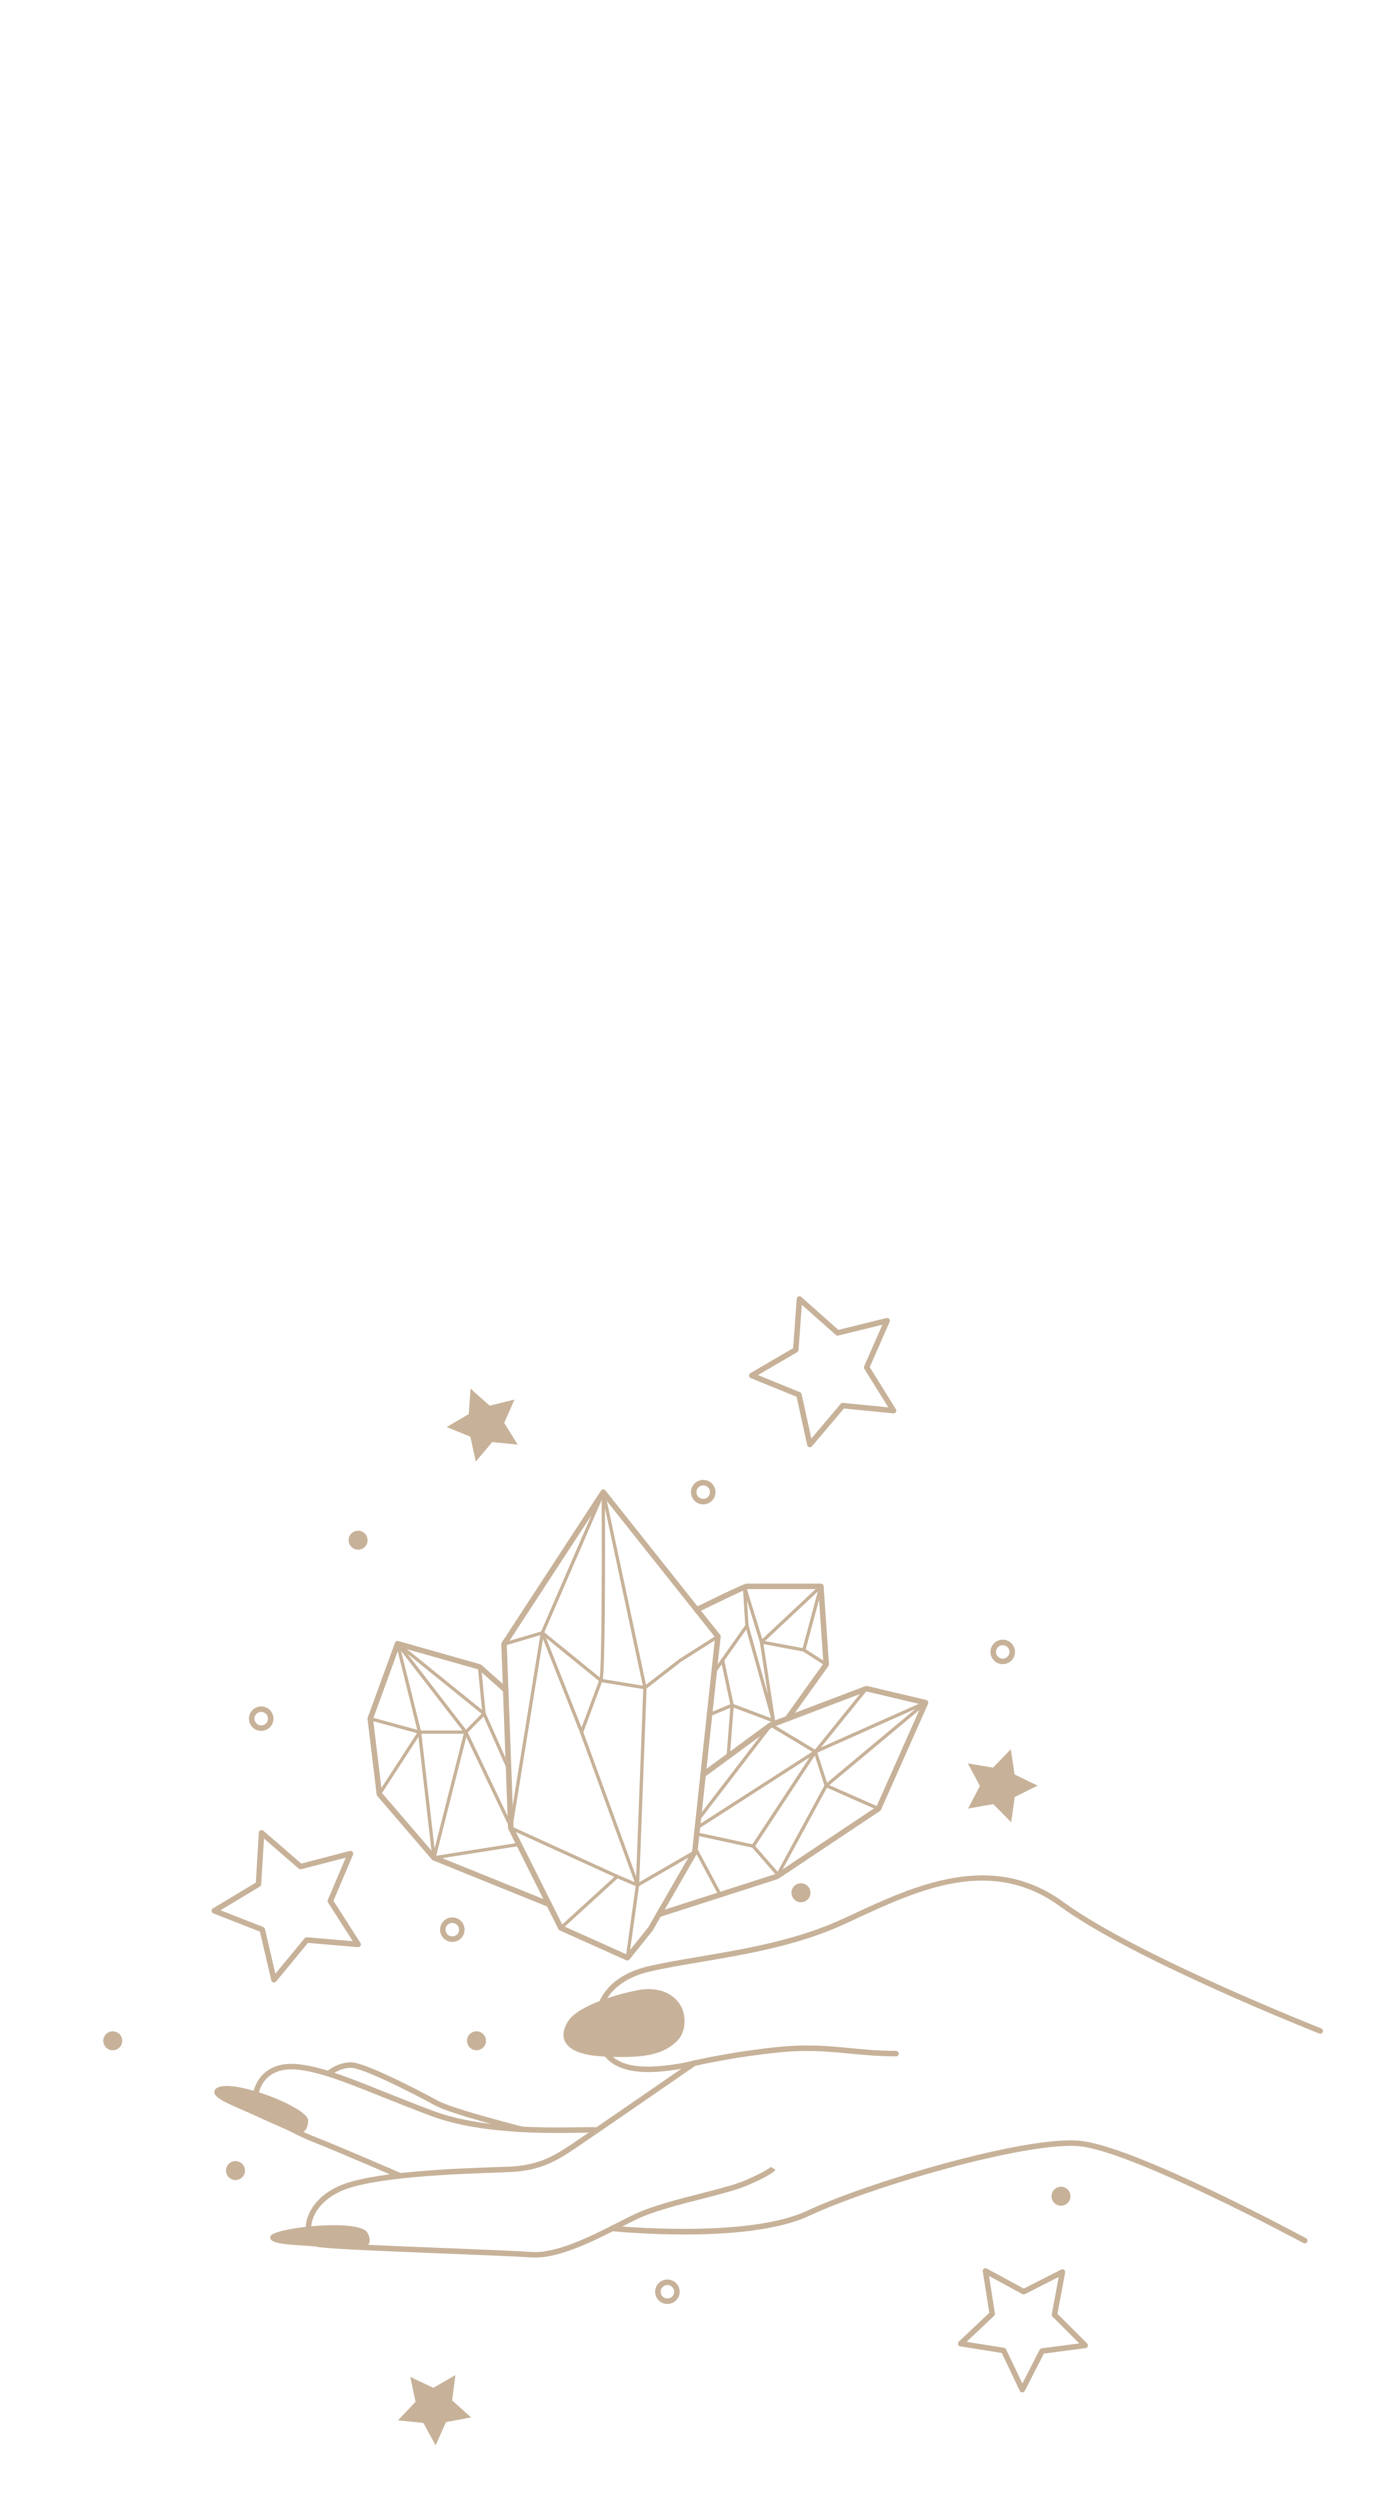 <?xml version="1.0" encoding="UTF-8"?> <svg xmlns="http://www.w3.org/2000/svg" width="800" height="1428" viewBox="0 0 800 1428" fill="none"><path d="M370.425 1183.44C368.496 1183.44 366.587 1183.36 364.715 1183.18C353.93 1182.15 346.644 1177.88 343.058 1170.49C338.722 1161.56 338.57 1151.17 342.642 1142.68C345.913 1135.86 353.458 1126.89 370.791 1122.92C379.394 1120.94 389.252 1119.27 399.683 1117.51C425.72 1113.1 455.224 1108.1 481.374 1096.03C483.101 1095.23 484.853 1094.42 486.618 1093.6C522.292 1077 566.69 1056.36 607.696 1086.34C649.276 1116.73 753.948 1158.07 755 1158.49C755.807 1158.81 756.21 1159.72 755.889 1160.52C755.567 1161.33 754.653 1161.73 753.847 1161.41C752.788 1161 647.744 1119.51 605.83 1088.88C566.324 1060 524.687 1079.37 487.948 1096.45C486.183 1097.27 484.431 1098.09 482.698 1098.88C456.169 1111.14 426.438 1116.17 400.212 1120.61C389.825 1122.37 380.018 1124.03 371.496 1125.99C358.746 1128.92 349.745 1135.16 345.485 1144.05C341.823 1151.68 341.974 1161.06 345.894 1169.13C352.563 1182.87 372.486 1181.37 391.111 1178.08C392.409 1177.75 412.868 1172.58 441.994 1169.37C460.669 1167.3 472.626 1168.47 485.282 1169.69C493.255 1170.47 501.499 1171.27 511.975 1171.33C512.844 1171.33 513.544 1172.04 513.544 1172.91C513.544 1173.78 512.832 1174.47 511.968 1174.47H511.956C501.335 1174.41 493.022 1173.61 484.973 1172.83C472.481 1171.62 460.682 1170.47 442.334 1172.5C412.629 1175.78 392.044 1181.1 391.842 1181.15C391.798 1181.16 391.76 1181.17 391.716 1181.17C385.104 1182.34 377.635 1183.45 370.419 1183.45L370.425 1183.44Z" fill="#C7B299"></path><path d="M745.571 1281.28C745.319 1281.28 745.061 1281.22 744.821 1281.09C743.844 1280.57 647.039 1228.55 616.659 1225.79C586.695 1223.08 498.594 1248.6 462.441 1265.52C427.321 1281.97 352.928 1274.62 349.777 1274.3C348.914 1274.21 348.283 1273.43 348.372 1272.57C348.46 1271.71 349.235 1271.08 350.099 1271.17C350.861 1271.24 426.773 1278.75 461.098 1262.68C478.841 1254.37 509.964 1243.67 540.401 1235.42C560.74 1229.91 597.731 1220.92 616.943 1222.66C647.965 1225.47 742.319 1276.17 746.321 1278.33C747.084 1278.74 747.374 1279.69 746.958 1280.46C746.674 1280.99 746.132 1281.28 745.571 1281.28Z" fill="#C7B299"></path><path d="M305.701 1289.39C304.894 1289.39 304.1 1289.36 303.312 1289.3C296.404 1288.79 277.161 1288.02 256.797 1287.21C223.833 1285.9 186.47 1284.4 181.326 1283.28C177.81 1282.52 175.301 1279.18 174.772 1274.57C173.845 1266.48 179.076 1255.41 192.854 1248.88C211 1240.28 259.236 1238.58 282.418 1237.76C286.616 1237.6 289.931 1237.49 292.25 1237.37C307.856 1236.53 316.857 1231.23 327.011 1224.39C337.757 1217.15 395.239 1177.47 395.819 1177.07C396.538 1176.57 397.515 1176.75 398.012 1177.46C398.51 1178.18 398.328 1179.15 397.615 1179.65C397.036 1180.05 339.535 1219.74 328.776 1226.99C318.218 1234.11 308.833 1239.62 292.421 1240.5C290.07 1240.63 286.742 1240.75 282.531 1240.89C259.564 1241.71 211.769 1243.4 194.21 1251.71C181.837 1257.57 177.11 1267.23 177.91 1274.2C178.282 1277.43 179.852 1279.73 182.007 1280.2C186.879 1281.26 225.724 1282.82 256.929 1284.06C278.208 1284.91 296.587 1285.65 303.552 1286.16C317.909 1287.21 337.448 1277.3 353.142 1269.33C356.401 1267.68 359.483 1266.12 362.37 1264.72C372.076 1260.04 386.919 1256.25 400.01 1252.89C410.353 1250.25 420.129 1247.75 426.073 1245.19C438.521 1239.82 440.462 1237.6 440.538 1237.5C440.475 1237.58 440.456 1237.62 440.456 1237.62L443.166 1239.23C442.788 1239.87 440.519 1242.39 427.327 1248.08C421.15 1250.74 411.267 1253.26 400.798 1255.94C387.852 1259.25 373.173 1263.01 363.75 1267.55C360.889 1268.94 357.825 1270.49 354.579 1272.14C339.358 1279.86 320.607 1289.38 305.713 1289.38L305.701 1289.39Z" fill="#C7B299"></path><path d="M228.673 1244.26C228.465 1244.26 228.251 1244.21 228.043 1244.13C227.703 1243.98 193.945 1229.3 179.36 1223.57C168.065 1219.14 143.528 1206.61 144.19 1198.27C144.36 1196.12 145.4 1188.71 151.577 1183.57C156.241 1179.7 162.537 1178.13 170.296 1178.93C183.564 1180.29 198.363 1186.21 218.847 1194.4C227.211 1197.75 236.697 1201.54 247.418 1205.56C274.943 1215.88 313.043 1215.25 331.353 1214.94C340.858 1214.79 341.633 1214.77 342.333 1215.91C342.793 1216.64 342.566 1217.61 341.822 1218.07C341.318 1218.38 340.713 1218.38 340.234 1218.11C339.251 1217.96 335.431 1218.03 331.404 1218.09C312.898 1218.4 274.394 1219.03 246.309 1208.5C235.55 1204.47 226.051 1200.67 217.669 1197.32C197.424 1189.23 182.795 1183.37 169.975 1182.06C163.092 1181.36 157.577 1182.68 153.594 1186C148.362 1190.34 147.48 1196.69 147.329 1198.52C146.976 1202.98 163.407 1213.94 180.507 1220.65C195.142 1226.39 228.957 1241.09 229.297 1241.25C230.098 1241.59 230.457 1242.52 230.11 1243.31C229.852 1243.91 229.272 1244.26 228.667 1244.26H228.673Z" fill="#C7B299"></path><path d="M298.211 1217.7C298.085 1217.7 297.953 1217.69 297.821 1217.65C296.188 1217.23 257.728 1207.49 248.74 1202.56C235.737 1195.44 206.776 1180.77 200.341 1180.98C193.502 1181.2 188.838 1185.5 188.794 1185.54C188.163 1186.13 187.161 1186.11 186.569 1185.48C185.97 1184.85 185.995 1183.86 186.626 1183.26C186.846 1183.05 192.166 1178.09 200.24 1177.84C209.391 1177.54 249.849 1199.58 250.253 1199.81C258.888 1204.54 298.192 1214.5 298.589 1214.6C299.434 1214.81 299.945 1215.67 299.73 1216.51C299.548 1217.22 298.911 1217.7 298.205 1217.7H298.211Z" fill="#C7B299"></path><path d="M390.774 1150.39C389.267 1142.08 380.103 1133.47 363.829 1136.77C347.555 1140.07 330.247 1146.59 325.085 1153.74C319.917 1160.9 318.329 1173.02 344.139 1174.49C369.943 1175.95 378.792 1172.77 386.009 1166.56C393.225 1160.35 390.78 1150.39 390.78 1150.39L390.774 1150.39Z" fill="#C7B299"></path><path d="M207.204 1284.73C207.204 1284.73 214.062 1282.21 209.927 1275.14C205.074 1266.85 156.082 1272.37 154.531 1277.21C152.981 1282.05 166.21 1281.87 181.57 1283.13C196.93 1284.38 207.204 1284.73 207.204 1284.73Z" fill="#C7B299"></path><path d="M169.687 1218.87C169.687 1218.87 176.192 1219.11 176.066 1210.93C175.946 1203.19 127.654 1184.86 122.775 1193.71C120.317 1198.16 132.166 1202.06 146.178 1208.47C160.189 1214.87 169.687 1218.88 169.687 1218.88V1218.87Z" fill="#C7B299"></path><path d="M584.172 1366.4C584.172 1366.4 584.159 1366.4 584.147 1366.4C583.548 1366.39 583.006 1366.04 582.747 1365.51L572.423 1343.88L548.712 1340.1C548.119 1340.01 547.634 1339.58 547.458 1339.01C547.281 1338.44 547.445 1337.82 547.88 1337.41L565.307 1320.92L561.582 1297.26C561.488 1296.67 561.74 1296.08 562.231 1295.73C562.723 1295.38 563.366 1295.35 563.895 1295.64L584.991 1307.08L606.396 1296.23C606.931 1295.96 607.574 1296.02 608.053 1296.38C608.532 1296.74 608.765 1297.33 608.658 1297.92L604.272 1321.48L621.226 1338.44C621.649 1338.86 621.793 1339.49 621.604 1340.06C621.409 1340.62 620.911 1341.03 620.319 1341.11L596.513 1344.22L585.584 1365.55C585.313 1366.08 584.771 1366.41 584.178 1366.41L584.172 1366.4ZM552.361 1337.5L573.734 1340.9C574.245 1340.98 574.686 1341.31 574.907 1341.77L584.216 1361.28L594.067 1342.04C594.3 1341.58 594.754 1341.27 595.265 1341.2L616.726 1338.4L601.442 1323.11C601.076 1322.74 600.912 1322.22 601.007 1321.71L604.965 1300.48L585.665 1310.26C585.205 1310.49 584.657 1310.48 584.197 1310.24L565.181 1299.92L568.541 1321.26C568.623 1321.77 568.446 1322.29 568.068 1322.64L552.355 1337.5L552.361 1337.5Z" fill="#C7B299"></path><path d="M462.777 826.582C462.651 826.582 462.525 826.569 462.399 826.538C461.819 826.393 461.365 825.934 461.239 825.349L455.188 797.746L428.968 787.073C428.414 786.847 428.036 786.325 427.992 785.727C427.947 785.13 428.25 784.564 428.767 784.256L453.203 769.985L455.277 741.804C455.321 741.206 455.699 740.684 456.254 740.464C456.808 740.238 457.445 740.351 457.892 740.747L479.045 759.527L506.544 752.785C507.124 752.64 507.742 752.841 508.126 753.3C508.511 753.759 508.605 754.395 508.366 754.942L497.002 780.822L511.927 804.834C512.242 805.343 512.242 805.985 511.927 806.494C511.612 807.003 511.032 807.286 510.433 807.23L482.253 804.444L463.975 826.028C463.672 826.387 463.231 826.588 462.771 826.588L462.777 826.582ZM433.116 785.356L457.142 795.142C457.621 795.337 457.974 795.758 458.088 796.262L463.634 821.563L480.387 801.783C480.721 801.387 481.232 801.18 481.749 801.236L507.578 803.79L493.901 781.784C493.63 781.344 493.585 780.796 493.793 780.325L504.212 756.608L479.007 762.784C478.503 762.91 477.973 762.778 477.582 762.432L458.195 745.219L456.298 771.048C456.26 771.564 455.97 772.029 455.522 772.287L433.122 785.369L433.116 785.356Z" fill="#C7B299"></path><path d="M255.236 815.023L267.836 807.665L268.907 793.137L279.811 802.822L293.986 799.344L288.131 812.69L295.82 825.067L281.292 823.633L271.876 834.752L268.756 820.526L255.236 815.023Z" fill="#C7B299"></path><path d="M553.067 1007.16L567.469 1009.55L577.598 999.056L579.779 1013.46L592.901 1019.84L579.848 1026.35L577.831 1040.78L567.583 1030.4L553.212 1032.94L559.931 1020.02L553.067 1007.16Z" fill="#C7B299"></path><path d="M227.428 1382.34L237.462 1371.76L234.424 1357.51L247.609 1363.77L260.247 1356.49L258.356 1370.93L269.203 1380.68L254.851 1383.34L248.92 1396.65L241.943 1383.85L227.428 1382.34Z" fill="#C7B299"></path><path d="M156.546 1132.29C156.426 1132.29 156.306 1132.27 156.186 1132.24C155.6 1132.1 155.146 1131.65 155.014 1131.07L148.535 1103.24L121.886 1092.78C121.325 1092.56 120.941 1092.05 120.89 1091.45C120.84 1090.85 121.136 1090.28 121.647 1089.97L146.171 1075.22L147.898 1046.7C147.936 1046.1 148.308 1045.58 148.862 1045.34C149.417 1045.11 150.054 1045.21 150.507 1045.61L172.145 1064.33L199.865 1057.15C200.445 1057 201.063 1057.19 201.453 1057.65C201.844 1058.1 201.945 1058.73 201.712 1059.29L190.562 1085.61L205.966 1109.7C206.288 1110.2 206.294 1110.85 205.985 1111.36C205.676 1111.87 205.103 1112.16 204.504 1112.11L175.977 1109.66L157.781 1131.73C157.478 1132.09 157.031 1132.3 156.564 1132.3L156.546 1132.29ZM126.002 1091.02L150.451 1100.61C150.936 1100.8 151.289 1101.21 151.409 1101.71L157.359 1127.25L174.055 1107.01C174.383 1106.61 174.893 1106.4 175.404 1106.44L201.58 1108.69L187.449 1086.6C187.171 1086.16 187.121 1085.61 187.322 1085.14L197.552 1060.99L172.126 1067.58C171.622 1067.71 171.093 1067.58 170.696 1067.24L150.842 1050.07L149.259 1076.24C149.228 1076.76 148.944 1077.23 148.497 1077.5L125.996 1091.03L126.002 1091.02Z" fill="#C7B299"></path><path d="M136.835 1234.77C139.558 1236.02 140.755 1239.24 139.501 1241.96C138.247 1244.67 135.02 1245.87 132.297 1244.62C129.574 1243.37 128.377 1240.15 129.631 1237.43C130.885 1234.71 134.112 1233.52 136.835 1234.77Z" fill="#C7B299"></path><path d="M608.55 1249.42C611.273 1250.67 612.47 1253.89 611.216 1256.61C609.962 1259.33 606.735 1260.52 604.012 1259.27C601.289 1258.02 600.091 1254.8 601.346 1252.08C602.6 1249.36 605.827 1248.17 608.55 1249.42Z" fill="#C7B299"></path><path d="M274.549 1160.64C277.272 1161.89 278.469 1165.11 277.215 1167.83C275.961 1170.54 272.734 1171.74 270.011 1170.49C267.288 1169.23 266.09 1166.01 267.345 1163.3C268.599 1160.58 271.826 1159.39 274.549 1160.64Z" fill="#C7B299"></path><path d="M459.965 1076.1C462.688 1077.35 463.885 1080.57 462.631 1083.29C461.377 1086 458.15 1087.2 455.427 1085.95C452.704 1084.7 451.506 1081.48 452.761 1078.76C454.015 1076.04 457.242 1074.85 459.965 1076.1Z" fill="#C7B299"></path><path d="M206.895 874.738C209.617 875.99 210.815 879.21 209.561 881.927C208.306 884.643 205.079 885.838 202.356 884.587C199.634 883.335 198.436 880.115 199.69 877.398C200.945 874.681 204.172 873.486 206.895 874.738Z" fill="#C7B299"></path><path d="M66.701 1160.64C69.424 1161.89 70.622 1165.11 69.367 1167.83C68.113 1170.54 64.886 1171.74 62.163 1170.49C59.44 1169.23 58.243 1166.01 59.497 1163.3C60.751 1160.58 63.978 1159.39 66.701 1160.64Z" fill="#C7B299"></path><path d="M381.362 1315.9C380.385 1315.9 379.39 1315.69 378.444 1315.26C376.742 1314.48 375.45 1313.08 374.801 1311.33C374.152 1309.57 374.228 1307.67 375.009 1305.98C376.623 1302.48 380.795 1300.94 384.306 1302.55C387.816 1304.16 389.361 1308.33 387.741 1311.83C386.562 1314.39 384.016 1315.9 381.362 1315.9ZM381.381 1305.06C379.919 1305.06 378.52 1305.89 377.871 1307.29C376.982 1309.23 377.833 1311.51 379.761 1312.4C381.696 1313.29 383.991 1312.44 384.879 1310.51C385.768 1308.58 384.917 1306.29 382.988 1305.41C382.465 1305.17 381.923 1305.06 381.381 1305.06Z" fill="#C7B299"></path><path d="M401.843 859.211C400.847 859.211 399.852 858.997 398.919 858.569C397.217 857.789 395.925 856.393 395.276 854.638C394.627 852.884 394.702 850.984 395.484 849.293C396.265 847.595 397.664 846.305 399.423 845.658C401.181 845.01 403.085 845.085 404.78 845.865C408.291 847.475 409.835 851.639 408.222 855.142C407.44 856.84 406.041 858.129 404.282 858.777C403.488 859.066 402.669 859.217 401.85 859.217L401.843 859.211ZM401.85 848.362C400.387 848.362 398.988 849.192 398.339 850.601C397.91 851.538 397.866 852.582 398.225 853.544C398.585 854.506 399.297 855.274 400.23 855.708C402.158 856.594 404.459 855.745 405.348 853.821C406.236 851.89 405.385 849.601 403.457 848.714C402.934 848.475 402.392 848.362 401.85 848.362Z" fill="#C7B299"></path><path d="M258.466 1109.1C257.47 1109.1 256.474 1108.89 255.541 1108.46C252.03 1106.85 250.486 1102.69 252.1 1099.19C253.713 1095.68 257.886 1094.14 261.396 1095.76C263.098 1096.54 264.39 1097.93 265.04 1099.69C265.689 1101.44 265.613 1103.34 264.832 1105.04C264.05 1106.73 262.651 1108.02 260.892 1108.67C260.098 1108.96 259.279 1109.11 258.459 1109.11L258.466 1109.1ZM258.472 1098.26C257.01 1098.26 255.61 1099.09 254.961 1100.49C254.073 1102.43 254.923 1104.71 256.852 1105.6C257.785 1106.03 258.838 1106.07 259.802 1105.71C260.766 1105.36 261.535 1104.65 261.97 1103.71C262.399 1102.78 262.443 1101.73 262.084 1100.77C261.724 1099.81 261.012 1099.04 260.079 1098.61C259.556 1098.37 259.014 1098.26 258.472 1098.26Z" fill="#C7B299"></path><path d="M149.262 988.579C148.266 988.579 147.27 988.365 146.338 987.938C142.827 986.328 141.283 982.164 142.902 978.661C143.684 976.963 145.083 975.674 146.842 975.026C148.6 974.378 150.504 974.454 152.199 975.234C153.901 976.013 155.193 977.41 155.842 979.164C156.491 980.919 156.416 982.818 155.634 984.51C154.853 986.208 153.453 987.498 151.701 988.145C150.907 988.435 150.088 988.586 149.268 988.586L149.262 988.579ZM149.268 977.73C148.815 977.73 148.367 977.812 147.926 977.969C146.961 978.328 146.193 979.039 145.758 979.969C144.869 981.9 145.72 984.189 147.649 985.076C148.588 985.504 149.634 985.548 150.598 985.189C151.563 984.831 152.332 984.12 152.766 983.189C153.655 981.259 152.804 978.969 150.876 978.083C150.365 977.844 149.817 977.73 149.268 977.73Z" fill="#C7B299"></path><path d="M572.985 950.467C571.989 950.467 570.993 950.253 570.06 949.825C568.359 949.045 567.066 947.649 566.417 945.894C565.768 944.14 565.844 942.24 566.625 940.549C567.407 938.85 568.806 937.561 570.565 936.913C572.323 936.266 574.227 936.341 575.922 937.121C577.624 937.901 578.916 939.297 579.565 941.052C580.214 942.806 580.139 944.706 579.357 946.397C578.576 948.096 577.176 949.385 575.418 950.033C574.624 950.322 573.804 950.473 572.985 950.473V950.467ZM572.991 939.618C572.537 939.618 572.09 939.7 571.649 939.857C570.684 940.215 569.915 940.926 569.48 941.857C569.052 942.788 569.008 943.838 569.367 944.8C569.726 945.762 570.439 946.53 571.371 946.964C572.304 947.391 573.357 947.435 574.321 947.077C575.285 946.718 576.054 946.008 576.489 945.077C576.918 944.14 576.962 943.096 576.603 942.133C576.243 941.171 575.531 940.404 574.598 939.97C574.088 939.731 573.54 939.618 572.991 939.618Z" fill="#C7B299"></path><path d="M358.493 1119.71C358.279 1119.71 358.058 1119.67 357.85 1119.58L319.856 1102.54C319.522 1102.39 319.258 1102.14 319.094 1101.82L290.46 1044.67C290.359 1044.47 290.302 1044.25 290.296 1044.02L286.439 939.083C286.426 938.756 286.514 938.442 286.691 938.165L343.404 851.355C343.681 850.934 344.148 850.67 344.652 850.645C345.169 850.626 345.648 850.84 345.957 851.236L411.481 933.655C411.739 933.976 411.859 934.391 411.815 934.8L398.598 1057.87C398.573 1058.09 398.503 1058.3 398.396 1058.49L373.065 1102.44C373.027 1102.51 372.977 1102.58 372.926 1102.65L359.709 1119.13C359.401 1119.51 358.947 1119.72 358.48 1119.72L358.493 1119.71ZM321.659 1099.9L358.027 1116.21L370.405 1100.77L395.51 1057.2L408.62 935.096L344.854 854.896L289.603 939.46L293.429 1043.57L321.659 1099.9Z" fill="#C7B299"></path><path d="M368.544 964.832C368.494 964.832 368.443 964.832 368.393 964.819L343.2 960.7C343.036 960.674 342.885 960.605 342.759 960.498L309.694 933.618L288.283 939.933C287.779 940.084 287.256 939.794 287.111 939.297C286.966 938.801 287.25 938.272 287.748 938.128L309.638 931.669C309.934 931.581 310.262 931.644 310.501 931.845L343.755 958.882L368.292 962.894L388.203 947.486C388.203 947.486 388.253 947.448 388.278 947.436L409.752 933.838C410.193 933.562 410.779 933.688 411.057 934.128C411.334 934.568 411.208 935.153 410.767 935.43L389.331 949.002L369.13 964.637C368.96 964.769 368.758 964.832 368.55 964.832H368.544Z" fill="#C7B299"></path><path d="M364.278 1077.6C364.108 1077.6 363.938 1077.56 363.793 1077.47C363.497 1077.29 363.32 1076.97 363.333 1076.63L367.594 963.969L345.71 861.361C345.805 887.543 345.88 955.68 344.235 960.095L333.224 989.629C333.086 989.994 332.739 990.239 332.348 990.245C331.97 990.245 331.604 990.012 331.459 989.648L309.021 932.919C308.927 932.687 308.933 932.429 309.034 932.196L343.851 851.858C343.882 851.783 343.92 851.713 343.971 851.651C344.015 851.594 344.059 851.544 344.116 851.5C344.261 851.38 344.437 851.298 344.632 851.28C344.677 851.28 344.721 851.28 344.771 851.28C345.212 851.298 345.578 851.619 345.66 852.041L369.472 963.699C369.491 963.774 369.497 963.856 369.491 963.931L365.287 1074.99L396.568 1056.89C397.022 1056.63 397.595 1056.78 397.86 1057.24C398.125 1057.69 397.967 1058.26 397.513 1058.53L364.751 1077.48C364.606 1077.57 364.442 1077.61 364.278 1077.61V1077.6ZM310.925 932.586L332.317 986.667L342.471 959.441C342.483 959.403 342.502 959.372 342.515 959.334C343.794 956.208 343.989 897.895 343.807 856.72L310.925 932.586Z" fill="#C7B299"></path><path d="M358.497 1119.09C358.453 1119.09 358.409 1119.09 358.365 1119.08C357.848 1119.01 357.489 1118.53 357.558 1118.02L363.244 1077.24L352.907 1072.82L321.147 1101.81C320.762 1102.16 320.164 1102.14 319.811 1101.75C319.458 1101.37 319.483 1100.77 319.867 1100.42L352.081 1071.02C352.352 1070.77 352.749 1070.71 353.09 1070.85L364.655 1075.8C365.046 1075.97 365.279 1076.38 365.223 1076.8L359.443 1118.28C359.38 1118.75 358.97 1119.09 358.51 1119.09L358.497 1119.09Z" fill="#C7B299"></path><path d="M364.278 1077.6C363.894 1077.6 363.528 1077.36 363.389 1076.98L331.453 989.617C331.276 989.126 331.528 988.585 332.02 988.409C332.512 988.233 333.054 988.485 333.23 988.975L365.167 1076.34C365.343 1076.83 365.091 1077.37 364.599 1077.55C364.492 1077.58 364.385 1077.6 364.278 1077.6Z" fill="#C7B299"></path><path d="M352.715 1072.66C352.583 1072.66 352.45 1072.63 352.324 1072.57L291.477 1044.82C291.092 1044.65 290.871 1044.23 290.935 1043.82L308.967 932.417C309.049 931.901 309.534 931.555 310.051 931.637C310.568 931.719 310.915 932.203 310.833 932.719L292.914 1043.41L353.106 1070.85C353.579 1071.07 353.787 1071.63 353.572 1072.11C353.415 1072.45 353.068 1072.66 352.709 1072.66H352.715Z" fill="#C7B299"></path><path d="M376.481 1094.96C375.813 1094.96 375.195 1094.53 374.981 1093.87C374.716 1093.05 375.17 1092.16 375.996 1091.89L443.247 1070.29L500.779 1031.93L526.703 973.523L495.201 966.083L441.23 986.579L402.707 1014.87C402.007 1015.39 401.018 1015.24 400.501 1014.54C399.984 1013.84 400.135 1012.86 400.835 1012.34L439.528 983.919C439.642 983.837 439.768 983.768 439.9 983.717L494.527 962.976C494.823 962.863 495.145 962.844 495.447 962.913L529.262 970.9C529.716 971.007 530.1 971.315 530.308 971.73C530.516 972.152 530.529 972.636 530.34 973.064L503.458 1033.62C503.338 1033.89 503.143 1034.13 502.891 1034.29L444.797 1073.03C444.678 1073.11 444.545 1073.17 444.407 1073.22L376.947 1094.89C376.79 1094.94 376.626 1094.97 376.462 1094.97L376.481 1094.96Z" fill="#C7B299"></path><path d="M449.95 983.152C449.635 983.152 449.313 983.057 449.036 982.856C448.33 982.353 448.166 981.372 448.67 980.661L470.516 950.133L467.617 907.606H426.761C424.682 908.241 408.634 915.989 398.846 920.807C398.065 921.191 397.119 920.87 396.735 920.09C396.35 919.31 396.672 918.367 397.453 917.983C424.94 904.461 426.15 904.461 426.604 904.461H469.091C469.917 904.461 470.61 905.103 470.661 905.927L473.699 950.486C473.724 950.85 473.623 951.209 473.409 951.504L451.235 982.491C450.927 982.919 450.441 983.152 449.95 983.152Z" fill="#C7B299"></path><path d="M313.755 1089.21C313.56 1089.21 313.358 1089.17 313.163 1089.1L247.392 1062.5C247.159 1062.41 246.951 1062.26 246.787 1062.07L215.575 1025.73C215.374 1025.49 215.248 1025.2 215.21 1024.89L210.01 981.761C209.979 981.516 210.01 981.27 210.092 981.038L225.698 938.227C225.982 937.454 226.813 937.026 227.608 937.252L274.432 950.516C274.658 950.579 274.866 950.699 275.049 950.85L289.073 963.252C289.722 963.831 289.785 964.824 289.205 965.472C288.626 966.12 287.63 966.183 286.981 965.604L273.228 953.441L228.162 940.674L213.187 981.761L218.286 1024.04L248.943 1059.73L314.36 1086.18C315.167 1086.51 315.558 1087.43 315.23 1088.23C314.984 1088.84 314.392 1089.21 313.768 1089.21H313.755Z" fill="#C7B299"></path><path d="M266.189 990.239H239.742C239.66 990.239 239.572 990.227 239.49 990.208L211.31 982.491C210.806 982.353 210.51 981.837 210.648 981.334C210.787 980.831 211.31 980.535 211.808 980.674L239.868 988.359H265.792L275.612 978.365L273.053 952.127C273.003 951.611 273.381 951.146 273.904 951.096C274.421 951.045 274.887 951.423 274.938 951.945L277.541 978.623C277.566 978.9 277.471 979.177 277.276 979.378L266.87 989.969C266.693 990.151 266.448 990.252 266.195 990.252L266.189 990.239Z" fill="#C7B299"></path><path d="M216.767 1025.65C216.591 1025.65 216.414 1025.6 216.257 1025.5C215.816 1025.22 215.696 1024.63 215.98 1024.2L238.733 989.132L226.259 938.995C226.159 938.599 226.329 938.19 226.669 937.97C227.01 937.75 227.457 937.775 227.772 938.033L277.193 977.975C277.306 978.07 277.401 978.189 277.464 978.327L291.5 1009.89C291.715 1010.37 291.5 1010.92 291.021 1011.14C290.542 1011.35 289.988 1011.14 289.773 1010.66L275.831 979.302L228.774 941.272L240.668 989.069C240.731 989.321 240.687 989.591 240.542 989.812L217.562 1025.22C217.379 1025.5 217.076 1025.65 216.767 1025.65Z" fill="#C7B299"></path><path d="M247.979 1061.99C247.979 1061.99 247.934 1061.99 247.916 1061.99C247.462 1061.96 247.09 1061.61 247.039 1061.16L238.802 989.409C238.745 988.893 239.117 988.421 239.634 988.365C240.15 988.308 240.623 988.679 240.68 989.195L248.332 1055.82L265.16 989.515L226.423 939.347C226.101 938.932 226.183 938.34 226.593 938.026C227.009 937.705 227.601 937.787 227.917 938.196L266.938 988.729C267.114 988.956 267.177 989.258 267.108 989.534L248.899 1061.28C248.792 1061.7 248.413 1061.99 247.985 1061.99H247.979Z" fill="#C7B299"></path><path d="M247.978 1061.99C247.518 1061.99 247.121 1061.66 247.045 1061.19C246.963 1060.68 247.316 1060.19 247.833 1060.11L296.434 1052.45C296.951 1052.36 297.436 1052.72 297.518 1053.23C297.6 1053.75 297.247 1054.23 296.73 1054.31L248.129 1061.98C248.079 1061.99 248.028 1061.99 247.978 1061.99Z" fill="#C7B299"></path><path d="M290.63 1041.52C290.277 1041.52 289.937 1041.31 289.773 1040.97L265.331 989.705C265.104 989.233 265.305 988.674 265.778 988.447C266.251 988.221 266.812 988.422 267.039 988.894L291.481 1040.16C291.708 1040.63 291.506 1041.19 291.034 1041.42C290.901 1041.48 290.763 1041.52 290.63 1041.52Z" fill="#C7B299"></path><path d="M399.042 1040.06C398.84 1040.06 398.638 1040 398.468 1039.87C398.052 1039.55 397.977 1038.95 398.292 1038.55L439.727 984.604C440.017 984.22 440.552 984.119 440.968 984.371L466.4 999.679C466.596 999.798 466.741 999.981 466.81 1000.2L472.892 1019.12L502.415 1032.12C502.894 1032.33 503.108 1032.89 502.9 1033.36C502.692 1033.84 502.131 1034.06 501.652 1033.85L471.739 1020.67C471.493 1020.57 471.304 1020.35 471.222 1020.1L465.115 1001.11L440.71 986.428L399.792 1039.7C399.603 1039.94 399.325 1040.07 399.042 1040.07V1040.06Z" fill="#C7B299"></path><path d="M443.939 1072.66C443.788 1072.66 443.631 1072.62 443.492 1072.55C443.032 1072.3 442.862 1071.72 443.114 1071.27L471.294 1019.36C471.351 1019.25 471.426 1019.16 471.521 1019.08L523.103 976.045L466.302 1001.34C465.905 1001.52 465.432 1001.4 465.167 1001.05C464.903 1000.7 464.909 1000.22 465.18 999.881L494.369 963.831C494.696 963.429 495.289 963.366 495.698 963.693C496.102 964.02 496.165 964.618 495.837 965.02L469.119 998.013L528.53 971.555C528.959 971.366 529.469 971.517 529.715 971.919C529.967 972.322 529.879 972.844 529.52 973.146L472.863 1020.42L444.771 1072.16C444.601 1072.48 444.273 1072.66 443.939 1072.66Z" fill="#C7B299"></path><path d="M443.942 1070.93C443.677 1070.93 443.412 1070.82 443.23 1070.6L429.849 1055.26L397.944 1048.35C397.433 1048.24 397.112 1047.74 397.219 1047.23C397.332 1046.72 397.83 1046.4 398.341 1046.51L430.555 1053.48C430.756 1053.53 430.933 1053.63 431.065 1053.79L444.648 1069.36C444.988 1069.75 444.95 1070.34 444.553 1070.69C444.377 1070.85 444.15 1070.92 443.936 1070.92L443.942 1070.93Z" fill="#C7B299"></path><path d="M430.351 1055.36C430.174 1055.36 429.992 1055.31 429.834 1055.2C429.399 1054.91 429.279 1054.33 429.563 1053.89L462.659 1003.68L399.549 1044.24C399.108 1044.53 398.528 1044.4 398.244 1043.96C397.961 1043.52 398.087 1042.94 398.528 1042.66L465.395 999.685C465.773 999.446 466.265 999.496 466.58 999.817C466.895 1000.13 466.945 1000.63 466.7 1001L431.151 1054.93C430.969 1055.21 430.666 1055.36 430.364 1055.36H430.351Z" fill="#C7B299"></path><path d="M411.483 1083.09C411.143 1083.09 410.821 1082.9 410.651 1082.59L397.314 1057.66C397.068 1057.2 397.245 1056.63 397.705 1056.38C398.165 1056.14 398.739 1056.31 398.984 1056.77L412.321 1081.7C412.567 1082.16 412.391 1082.73 411.93 1082.98C411.785 1083.06 411.634 1083.09 411.483 1083.09V1083.09Z" fill="#C7B299"></path><path d="M472.121 951.535C471.945 951.535 471.768 951.485 471.611 951.384L458.98 943.265L434.96 938.756C434.613 938.693 434.336 938.441 434.229 938.108L424.585 906.687C424.434 906.19 424.711 905.662 425.215 905.511C425.713 905.36 426.243 905.637 426.394 906.14L435.867 937.02L459.503 941.454C459.623 941.479 459.736 941.523 459.837 941.586L472.626 949.806C473.067 950.089 473.193 950.674 472.909 951.108C472.726 951.391 472.424 951.542 472.115 951.542L472.121 951.535Z" fill="#C7B299"></path><path d="M408.059 956.019C407.869 956.019 407.68 955.963 407.517 955.85C407.088 955.548 406.987 954.963 407.29 954.535L425.852 928.228L424.547 907.392C424.515 906.87 424.912 906.423 425.429 906.392C425.952 906.354 426.4 906.756 426.431 907.272L427.755 928.441C427.768 928.655 427.711 928.869 427.585 929.045L408.828 955.623C408.645 955.881 408.348 956.026 408.052 956.026L408.059 956.019Z" fill="#C7B299"></path><path d="M441.989 983.762C441.573 983.762 441.195 983.485 441.082 983.07L425.911 928.751C425.772 928.247 426.062 927.725 426.566 927.587C427.07 927.449 427.593 927.738 427.732 928.241L438.731 967.618L434.205 937.97C434.161 937.662 434.268 937.354 434.495 937.14L468.449 905.342C468.757 905.053 469.218 905.003 469.583 905.223C469.942 905.437 470.119 905.871 470.012 906.279L460.255 942.618C460.122 943.121 459.599 943.417 459.095 943.285C458.591 943.153 458.295 942.631 458.427 942.128L467.32 908.984L436.146 938.178L438.592 954.127L442.928 982.68C443.004 983.171 442.683 983.642 442.191 983.743C442.122 983.756 442.059 983.762 441.989 983.762Z" fill="#C7B299"></path><path d="M416.196 1003.09C416.196 1003.09 416.146 1003.09 416.12 1003.09C415.597 1003.05 415.213 1002.6 415.251 1002.08L417.419 973.887C417.444 973.592 417.602 973.321 417.854 973.164C418.106 973.007 418.415 972.975 418.692 973.076L442.321 981.944C442.813 982.126 443.059 982.673 442.876 983.157C442.693 983.648 442.151 983.893 441.66 983.711L419.209 975.283L417.135 1002.22C417.097 1002.72 416.681 1003.09 416.196 1003.09V1003.09Z" fill="#C7B299"></path><path d="M404.816 980.516C404.444 980.516 404.091 980.296 403.94 979.938C403.738 979.46 403.965 978.906 404.45 978.705L417.277 973.384L411.97 948.429C411.862 947.919 412.19 947.416 412.701 947.309C413.211 947.202 413.716 947.529 413.823 948.039L419.294 973.762C419.388 974.208 419.155 974.655 418.733 974.831L405.181 980.453C405.062 980.504 404.942 980.529 404.816 980.529V980.516Z" fill="#C7B299"></path></svg> 